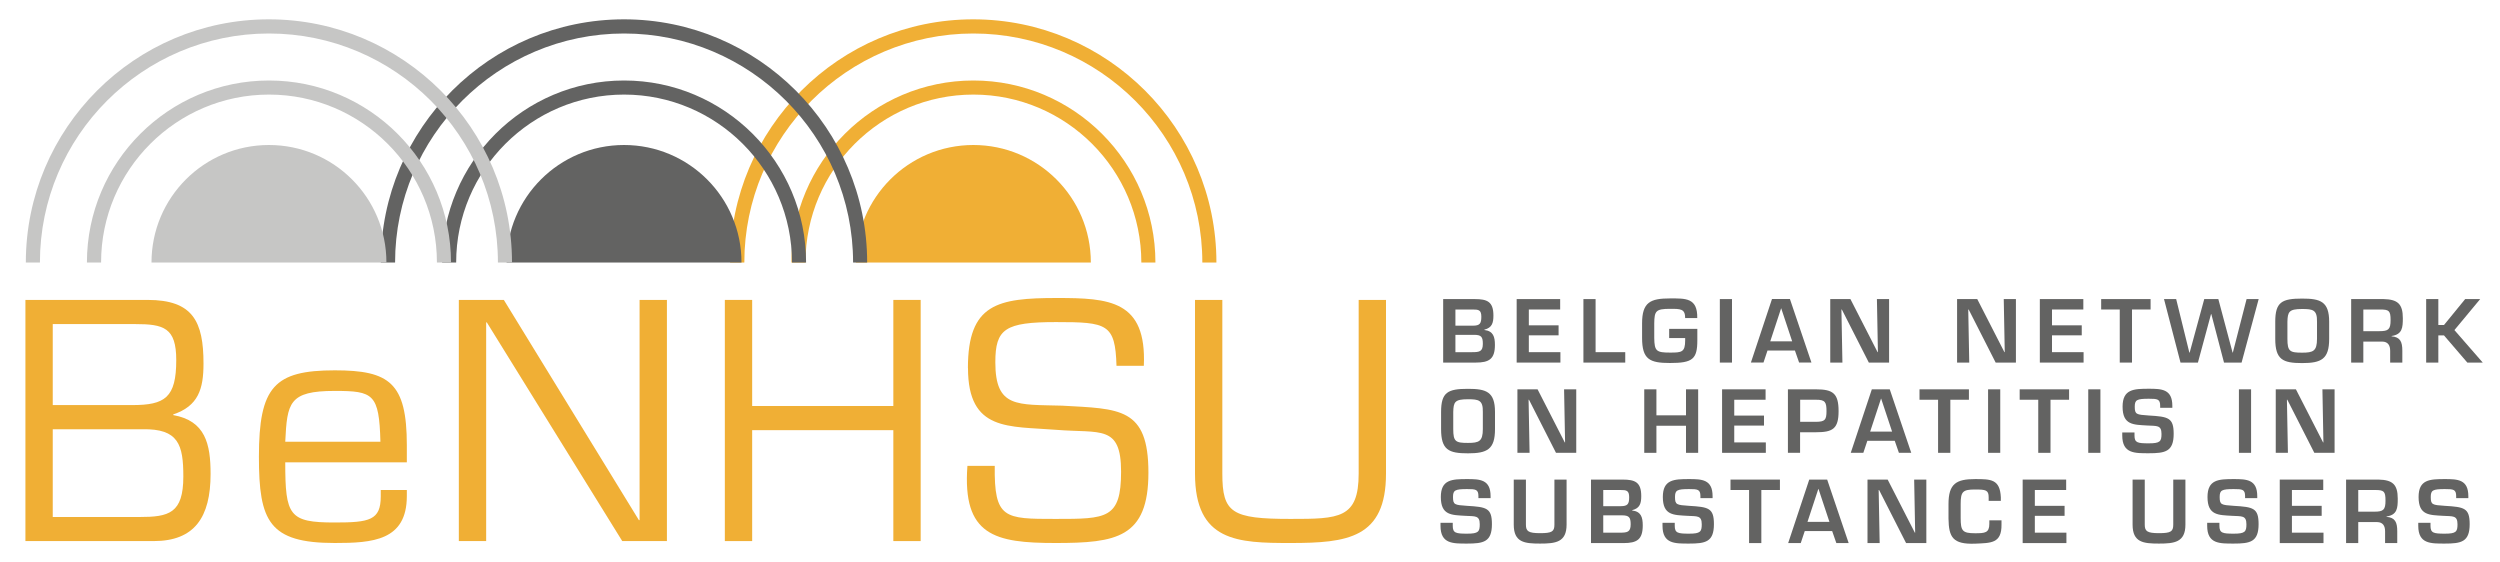 <?xml version="1.0" encoding="UTF-8"?>
<svg id="Laag_1" xmlns="http://www.w3.org/2000/svg" version="1.1" viewBox="0 0 300 67.43">
  <!-- Generator: Adobe Illustrator 29.6.1, SVG Export Plug-In . SVG Version: 2.1.1 Build 9)  -->
  <defs>
    <style>
      .st0 {
        fill: #636362;
      }

      .st1 {
        fill: #f0af35;
      }

      .st2 {
        fill: #c6c6c5;
      }
    </style>
  </defs>
  <g>
    <path class="st1" d="M3.05,64.93v-28.94h14.66c5.44,0,6.71,2.59,6.71,7.64,0,3.05-.62,5.09-3.63,6.1v.08c3.86.69,4.48,3.47,4.48,7.06,0,5.21-1.93,8.06-6.83,8.06H3.05ZM6.33,48.61h9.53c3.94,0,5.29-.89,5.29-5.4,0-3.9-1.5-4.32-4.94-4.32H6.33v9.72ZM6.33,62.04h10.38c3.55,0,5.29-.42,5.29-4.86,0-3.82-.58-5.75-4.9-5.67H6.33v10.53Z"/>
    <path class="st1" d="M48.82,58.8v.73c0,5.36-4.13,5.63-8.64,5.63-7.91,0-9.11-2.62-9.11-10.34,0-8.41,1.85-10.38,9.11-10.38,6.56,0,8.64,1.5,8.64,8.99v2.05h-14.59c0,6.41.46,7.22,5.94,7.22,4.17,0,5.52-.27,5.52-3.13v-.77h3.13ZM45.65,53.01c-.15-5.75-.85-6.1-5.48-6.1-5.52,0-5.71,1.43-5.94,6.1h11.42Z"/>
    <path class="st1" d="M80.03,64.93h-5.36l-16.25-26.24h-.08v26.24h-3.28v-28.94h5.4l16.21,26.43h.08v-26.43h3.28v28.94Z"/>
    <path class="st1" d="M110.48,64.93h-3.28v-13.31h-16.94v13.31h-3.28v-28.94h3.28v12.73h16.94v-12.73h3.28v28.94Z"/>
    <path class="st1" d="M116.15,44.17c0-7.72,3.55-8.41,10.69-8.41,6.25,0,10.77.27,10.42,8.14h-3.28c-.15-5.05-1.12-5.25-7.25-5.25s-7.29.81-7.29,4.82c0,5.52,2.62,5.05,8.03,5.21,6.87.39,10.34.19,10.34,8.03s-3.86,8.45-11.15,8.45-11.19-.89-10.57-9.26h3.28c-.08,6.37,1.16,6.37,7.29,6.37s7.87,0,7.87-5.67-2.47-4.59-7.76-5.02c-5.71-.46-10.61.23-10.61-7.41Z"/>
    <path class="st1" d="M166.32,35.99v20.84c0,7.76-4.63,8.33-11.46,8.33-6.33,0-11.46-.15-11.46-8.33v-20.84h3.28v20.84c0,4.71,1.12,5.44,8.18,5.44,5.83,0,8.18-.04,8.18-5.44v-20.84h3.28Z"/>
  </g>
  <g>
    <path class="st0" d="M173.18,43.51v-7.62h3.79c1.49,0,2.24.3,2.24,1.98,0,.87-.16,1.46-1.09,1.69v.04c1.07.12,1.27.82,1.27,1.79,0,1.69-.69,2.12-2.3,2.12h-3.92ZM174.65,39.08h2.1c.82,0,1.01-.25,1.01-1.07s-.33-.87-1.05-.87h-2.06v1.94ZM174.65,42.26h2c.87,0,1.29-.06,1.29-1,0-.83-.18-1.08-1.05-1.08h-2.24v2.07Z"/>
    <path class="st0" d="M183.46,39.04h3.57v1.2h-3.57v2.02h3.79v1.25h-5.25v-7.62h5.22v1.25h-3.76v1.9Z"/>
    <path class="st0" d="M191.47,42.26h3.56v1.25h-5.02v-7.62h1.46v6.37Z"/>
    <path class="st0" d="M203.68,39.46v1.38c0,2.26-.57,2.72-3.28,2.72-2.44,0-3.35-.43-3.35-3.01v-1.75c0-2.54,1-2.99,3.35-2.99,1.86,0,3.32-.09,3.27,2.36h-1.45c0-1.12-.55-1.11-1.82-1.11-1.71,0-1.87.26-1.89,1.74v1.75c.02,1.59.26,1.76,1.89,1.76,1.39,0,1.82-.03,1.82-1.47v-.27h-1.92v-1.11h3.38Z"/>
    <path class="st0" d="M207.84,43.51h-1.46v-7.62h1.46v7.62Z"/>
    <path class="st0" d="M212.1,42.06l-.48,1.44h-1.51l2.53-7.62h2.15l2.58,7.62h-1.48l-.5-1.44h-3.29ZM213.75,37.01h-.02l-1.3,3.95h2.63l-1.31-3.95Z"/>
    <path class="st0" d="M225.23,35.89h1.46v7.62h-2.43l-3.24-6.37h-.05l.12,6.37h-1.46v-7.62h2.42l3.26,6.37h.04l-.12-6.37Z"/>
    <path class="st0" d="M240.45,35.89h1.46v7.62h-2.43l-3.24-6.37h-.05l.12,6.37h-1.46v-7.62h2.42l3.26,6.37h.04l-.12-6.37Z"/>
    <path class="st0" d="M246.24,39.04h3.57v1.2h-3.57v2.02h3.79v1.25h-5.25v-7.62h5.22v1.25h-3.76v1.9Z"/>
    <path class="st0" d="M255.83,43.51h-1.46v-6.37h-2.23v-1.25h5.93v1.25h-2.23v6.37Z"/>
    <path class="st0" d="M269.57,35.89h1.47l-2.05,7.62h-2.11l-1.52-5.81h-.04l-1.57,5.81h-2.09l-1.98-7.62h1.46l1.58,6.42h.04l1.75-6.42h1.69l1.71,6.42h.03l1.65-6.42Z"/>
    <path class="st0" d="M279.5,38.61v2.05c0,2.44-.94,2.91-3.25,2.91s-3.22-.41-3.22-2.91v-2.05c0-2.37.8-2.78,3.22-2.78,2.19,0,3.25.34,3.25,2.78ZM274.49,38.61v2.05c0,1.51.29,1.66,1.76,1.66,1.33,0,1.79-.18,1.79-1.66v-2.05c.03-1.43-.49-1.53-1.79-1.53-1.57,0-1.73.33-1.76,1.53Z"/>
    <path class="st0" d="M283.6,40.99v2.52h-1.46v-7.62h3.89c1.67.04,2.31.56,2.31,2.29,0,1.13-.06,1.95-1.35,2.14v.04c1.04.09,1.29.65,1.29,1.73v1.42h-1.46v-1.42c0-.64-.26-1.09-.96-1.1h-2.24ZM285.53,39.74c1.08,0,1.34-.21,1.34-1.33s-.19-1.27-1.24-1.27h-2.03v2.6h1.93Z"/>
    <path class="st0" d="M292.6,39h.68l2.54-3.11h1.8l-3.09,3.72,3.4,3.9h-1.85l-2.8-3.26h-.68v3.26h-1.46v-7.62h1.46v3.11Z"/>
    <path class="st0" d="M179.4,49.44v2.05c0,2.44-.94,2.91-3.25,2.91s-3.22-.41-3.22-2.91v-2.05c0-2.37.8-2.78,3.22-2.78,2.19,0,3.25.34,3.25,2.78ZM174.39,49.44v2.05c0,1.51.29,1.66,1.76,1.66,1.33,0,1.79-.18,1.79-1.66v-2.05c.03-1.43-.49-1.53-1.79-1.53-1.58,0-1.73.33-1.76,1.53Z"/>
    <path class="st0" d="M187.69,46.72h1.46v7.62h-2.43l-3.24-6.37h-.05l.12,6.37h-1.46v-7.62h2.42l3.26,6.37h.04l-.12-6.37Z"/>
    <path class="st0" d="M203.78,54.34h-1.46v-3.25h-3.55v3.25h-1.46v-7.62h1.46v3.12h3.55v-3.12h1.46v7.62Z"/>
    <path class="st0" d="M208.11,49.87h3.57v1.2h-3.57v2.02h3.79v1.25h-5.25v-7.62h5.22v1.25h-3.76v1.9Z"/>
    <path class="st0" d="M214.55,46.72h3.37c2.04,0,2.71.49,2.71,2.62s-.72,2.53-2.71,2.53h-1.91v2.47h-1.46v-7.62ZM217.93,50.62c1.05-.02,1.25-.21,1.25-1.28s-.15-1.38-1.25-1.37h-1.91v2.65h1.91Z"/>
    <path class="st0" d="M224.08,52.9l-.48,1.44h-1.51l2.53-7.62h2.15l2.58,7.62h-1.48l-.5-1.44h-3.29ZM225.74,47.84h-.02l-1.3,3.95h2.63l-1.31-3.95Z"/>
    <path class="st0" d="M234.03,54.34h-1.46v-6.37h-2.23v-1.25h5.93v1.25h-2.23v6.37Z"/>
    <path class="st0" d="M240.03,54.34h-1.46v-7.62h1.46v7.62Z"/>
    <path class="st0" d="M246.05,54.34h-1.46v-6.37h-2.23v-1.25h5.93v1.25h-2.23v6.37Z"/>
    <path class="st0" d="M252.05,54.34h-1.46v-7.62h1.46v7.62Z"/>
    <path class="st0" d="M256.14,51.91v.36c0,.87.38.93,1.73.93s1.51-.24,1.51-1.13c0-1.09-.58-.94-1.72-1.01-1.65-.1-2.95-.04-2.95-2.26,0-2.09,1.32-2.15,3.15-2.15,1.55,0,2.82.05,2.82,2.05v.24h-1.46v-.24c0-.82-.34-.85-1.36-.85-1.45,0-1.69.14-1.69.95,0,.93.19.96,1.68,1.06,2.35.14,2.99.26,2.99,2.2,0,2.14-1.02,2.33-2.98,2.33-1.69,0-3.19.05-3.19-2.13v-.36h1.46Z"/>
    <path class="st0" d="M270.13,54.34h-1.46v-7.62h1.46v7.62Z"/>
    <path class="st0" d="M278.69,46.72h1.46v7.62h-2.43l-3.24-6.37h-.05l.12,6.37h-1.46v-7.62h2.42l3.26,6.37h.04l-.12-6.37Z"/>
    <path class="st0" d="M174.33,62.74v.36c0,.87.38.94,1.73.94s1.51-.24,1.51-1.13c0-1.09-.58-.94-1.72-1.01-1.65-.1-2.95-.04-2.95-2.26,0-2.09,1.32-2.15,3.15-2.15,1.55,0,2.82.05,2.82,2.05v.24h-1.46v-.24c0-.82-.34-.85-1.36-.85-1.45,0-1.69.14-1.69.95,0,.93.19.96,1.68,1.06,2.35.14,2.99.26,2.99,2.2,0,2.14-1.02,2.33-2.98,2.33-1.69,0-3.19.05-3.19-2.13v-.36h1.46Z"/>
    <path class="st0" d="M187.99,57.55v5.41c0,2.12-1.33,2.27-3.18,2.27s-3.16-.13-3.16-2.27v-5.41h1.46v5.41c0,.78.28,1.02,1.7,1.02s1.72-.19,1.72-1.02v-5.41h1.46Z"/>
    <path class="st0" d="M190.92,65.17v-7.62h3.79c1.49,0,2.24.3,2.24,1.98,0,.87-.16,1.46-1.09,1.69v.04c1.07.12,1.27.82,1.27,1.79,0,1.69-.69,2.12-2.3,2.12h-3.92ZM192.39,60.74h2.1c.82,0,1.01-.25,1.01-1.07s-.33-.87-1.05-.87h-2.06v1.94ZM192.39,63.92h2c.87,0,1.29-.06,1.29-1,0-.83-.18-1.08-1.05-1.08h-2.24v2.07Z"/>
    <path class="st0" d="M200.97,62.74v.36c0,.87.38.94,1.73.94s1.51-.24,1.51-1.13c0-1.09-.58-.94-1.72-1.01-1.65-.1-2.95-.04-2.95-2.26,0-2.09,1.32-2.15,3.15-2.15,1.55,0,2.82.05,2.82,2.05v.24h-1.46v-.24c0-.82-.34-.85-1.36-.85-1.45,0-1.69.14-1.69.95,0,.93.19.96,1.68,1.06,2.35.14,2.99.26,2.99,2.2,0,2.14-1.02,2.33-2.98,2.33-1.69,0-3.19.05-3.19-2.13v-.36h1.46Z"/>
    <path class="st0" d="M211.35,65.17h-1.46v-6.37h-2.23v-1.25h5.93v1.25h-2.23v6.37Z"/>
    <path class="st0" d="M216.57,63.73l-.48,1.44h-1.51l2.53-7.62h2.15l2.58,7.62h-1.48l-.5-1.44h-3.29ZM218.22,58.67h-.02l-1.3,3.95h2.63l-1.31-3.95Z"/>
    <path class="st0" d="M229.7,57.55h1.46v7.62h-2.43l-3.24-6.37h-.05l.12,6.37h-1.46v-7.62h2.42l3.26,6.37h.04l-.12-6.37Z"/>
    <path class="st0" d="M238.64,60.1v-.42c0-.88-.35-.94-1.63-.94-1.47,0-1.73.24-1.73,1.74v1.69c.01,1.52.19,1.82,1.73,1.82,1.18,0,1.71-.04,1.71-1.13v-.42h1.46v.5c.03,2.3-1.28,2.21-3.17,2.3-2.68.1-3.16-.78-3.19-3.01v-1.75c0-2.44.94-2.99,3.19-2.99,1.9,0,2.99.01,3.09,2.19v.42h-1.46Z"/>
    <path class="st0" d="M244.18,60.7h3.57v1.2h-3.57v2.02h3.79v1.25h-5.25v-7.62h5.22v1.25h-3.76v1.9Z"/>
    <path class="st0" d="M262.25,57.55v5.41c0,2.12-1.33,2.27-3.18,2.27s-3.16-.13-3.16-2.27v-5.41h1.46v5.41c0,.78.28,1.02,1.7,1.02s1.72-.19,1.72-1.02v-5.41h1.46Z"/>
    <path class="st0" d="M266.33,62.74v.36c0,.87.38.94,1.73.94s1.51-.24,1.51-1.13c0-1.09-.58-.94-1.72-1.01-1.65-.1-2.95-.04-2.95-2.26,0-2.09,1.32-2.15,3.15-2.15,1.55,0,2.82.05,2.82,2.05v.24h-1.46v-.24c0-.82-.34-.85-1.36-.85-1.45,0-1.69.14-1.69.95,0,.93.19.96,1.68,1.06,2.35.14,2.99.26,2.99,2.2,0,2.14-1.02,2.33-2.98,2.33-1.69,0-3.19.05-3.19-2.13v-.36h1.46Z"/>
    <path class="st0" d="M275.03,60.7h3.57v1.2h-3.57v2.02h3.79v1.25h-5.25v-7.62h5.22v1.25h-3.76v1.9Z"/>
    <path class="st0" d="M282.99,62.65v2.52h-1.46v-7.62h3.89c1.67.04,2.31.56,2.31,2.29,0,1.13-.06,1.95-1.35,2.14v.04c1.04.09,1.29.65,1.29,1.73v1.42h-1.46v-1.42c0-.64-.26-1.09-.96-1.1h-2.24ZM284.92,61.4c1.08,0,1.34-.21,1.34-1.33s-.19-1.27-1.24-1.27h-2.03v2.6h1.93Z"/>
    <path class="st0" d="M291.66,62.74v.36c0,.87.38.94,1.73.94s1.51-.24,1.51-1.13c0-1.09-.58-.94-1.72-1.01-1.65-.1-2.95-.04-2.95-2.26,0-2.09,1.32-2.15,3.15-2.15,1.55,0,2.82.05,2.82,2.05v.24h-1.46v-.24c0-.82-.34-.85-1.36-.85-1.45,0-1.69.14-1.69.95,0,.93.19.96,1.68,1.06,2.35.14,2.99.26,2.99,2.2,0,2.14-1.02,2.33-2.98,2.33-1.69,0-3.19.05-3.19-2.13v-.36h1.46Z"/>
  </g>
  <g>
    <path class="st1" d="M116.81,17.4c-7.79,0-14.1,6.31-14.1,14.1h28.19c0-7.79-6.31-14.1-14.1-14.1Z"/>
    <path class="st1" d="M96.66,31.5h0c0-11.11,9.04-20.15,20.15-20.15s20.15,9.04,20.15,20.15h0s1.69,0,1.69,0h0c0-12.04-9.8-21.84-21.84-21.84s-21.84,9.8-21.84,21.84h0s1.69,0,1.69,0Z"/>
    <path class="st1" d="M89.32,31.5h0c0-15.15,12.33-27.48,27.48-27.48s27.48,12.33,27.48,27.48h0s1.69,0,1.69,0h0c0-16.09-13.09-29.18-29.18-29.18s-29.18,13.09-29.18,29.18h0s1.69,0,1.69,0Z"/>
  </g>
  <g>
    <path class="st0" d="M74.89,17.4c-7.79,0-14.1,6.31-14.1,14.1h28.19c0-7.79-6.31-14.1-14.1-14.1Z"/>
    <path class="st0" d="M54.74,31.5h0c0-11.11,9.04-20.15,20.15-20.15s20.15,9.04,20.15,20.15h0s1.69,0,1.69,0h0c0-12.04-9.8-21.84-21.84-21.84s-21.84,9.8-21.84,21.84h0s1.69,0,1.69,0Z"/>
    <path class="st0" d="M47.41,31.5h0c0-15.15,12.33-27.48,27.48-27.48s27.48,12.33,27.48,27.48h0s1.69,0,1.69,0h0c0-16.09-13.09-29.18-29.18-29.18s-29.18,13.09-29.18,29.18h0s1.69,0,1.69,0Z"/>
  </g>
  <g>
    <path class="st2" d="M32.28,17.4c-7.79,0-14.1,6.31-14.1,14.1h28.19c0-7.79-6.31-14.1-14.1-14.1Z"/>
    <path class="st2" d="M12.13,31.5h0c0-11.11,9.04-20.15,20.15-20.15s20.15,9.04,20.15,20.15h0s1.69,0,1.69,0h0c0-12.04-9.8-21.84-21.84-21.84S10.43,19.45,10.43,31.5h0s1.69,0,1.69,0Z"/>
    <path class="st2" d="M4.79,31.5h0c0-15.15,12.33-27.48,27.48-27.48s27.48,12.33,27.48,27.48h0s1.69,0,1.69,0h0c0-16.09-13.09-29.18-29.18-29.18S3.1,15.41,3.1,31.5h0s1.69,0,1.69,0Z"/>
  </g>
</svg>